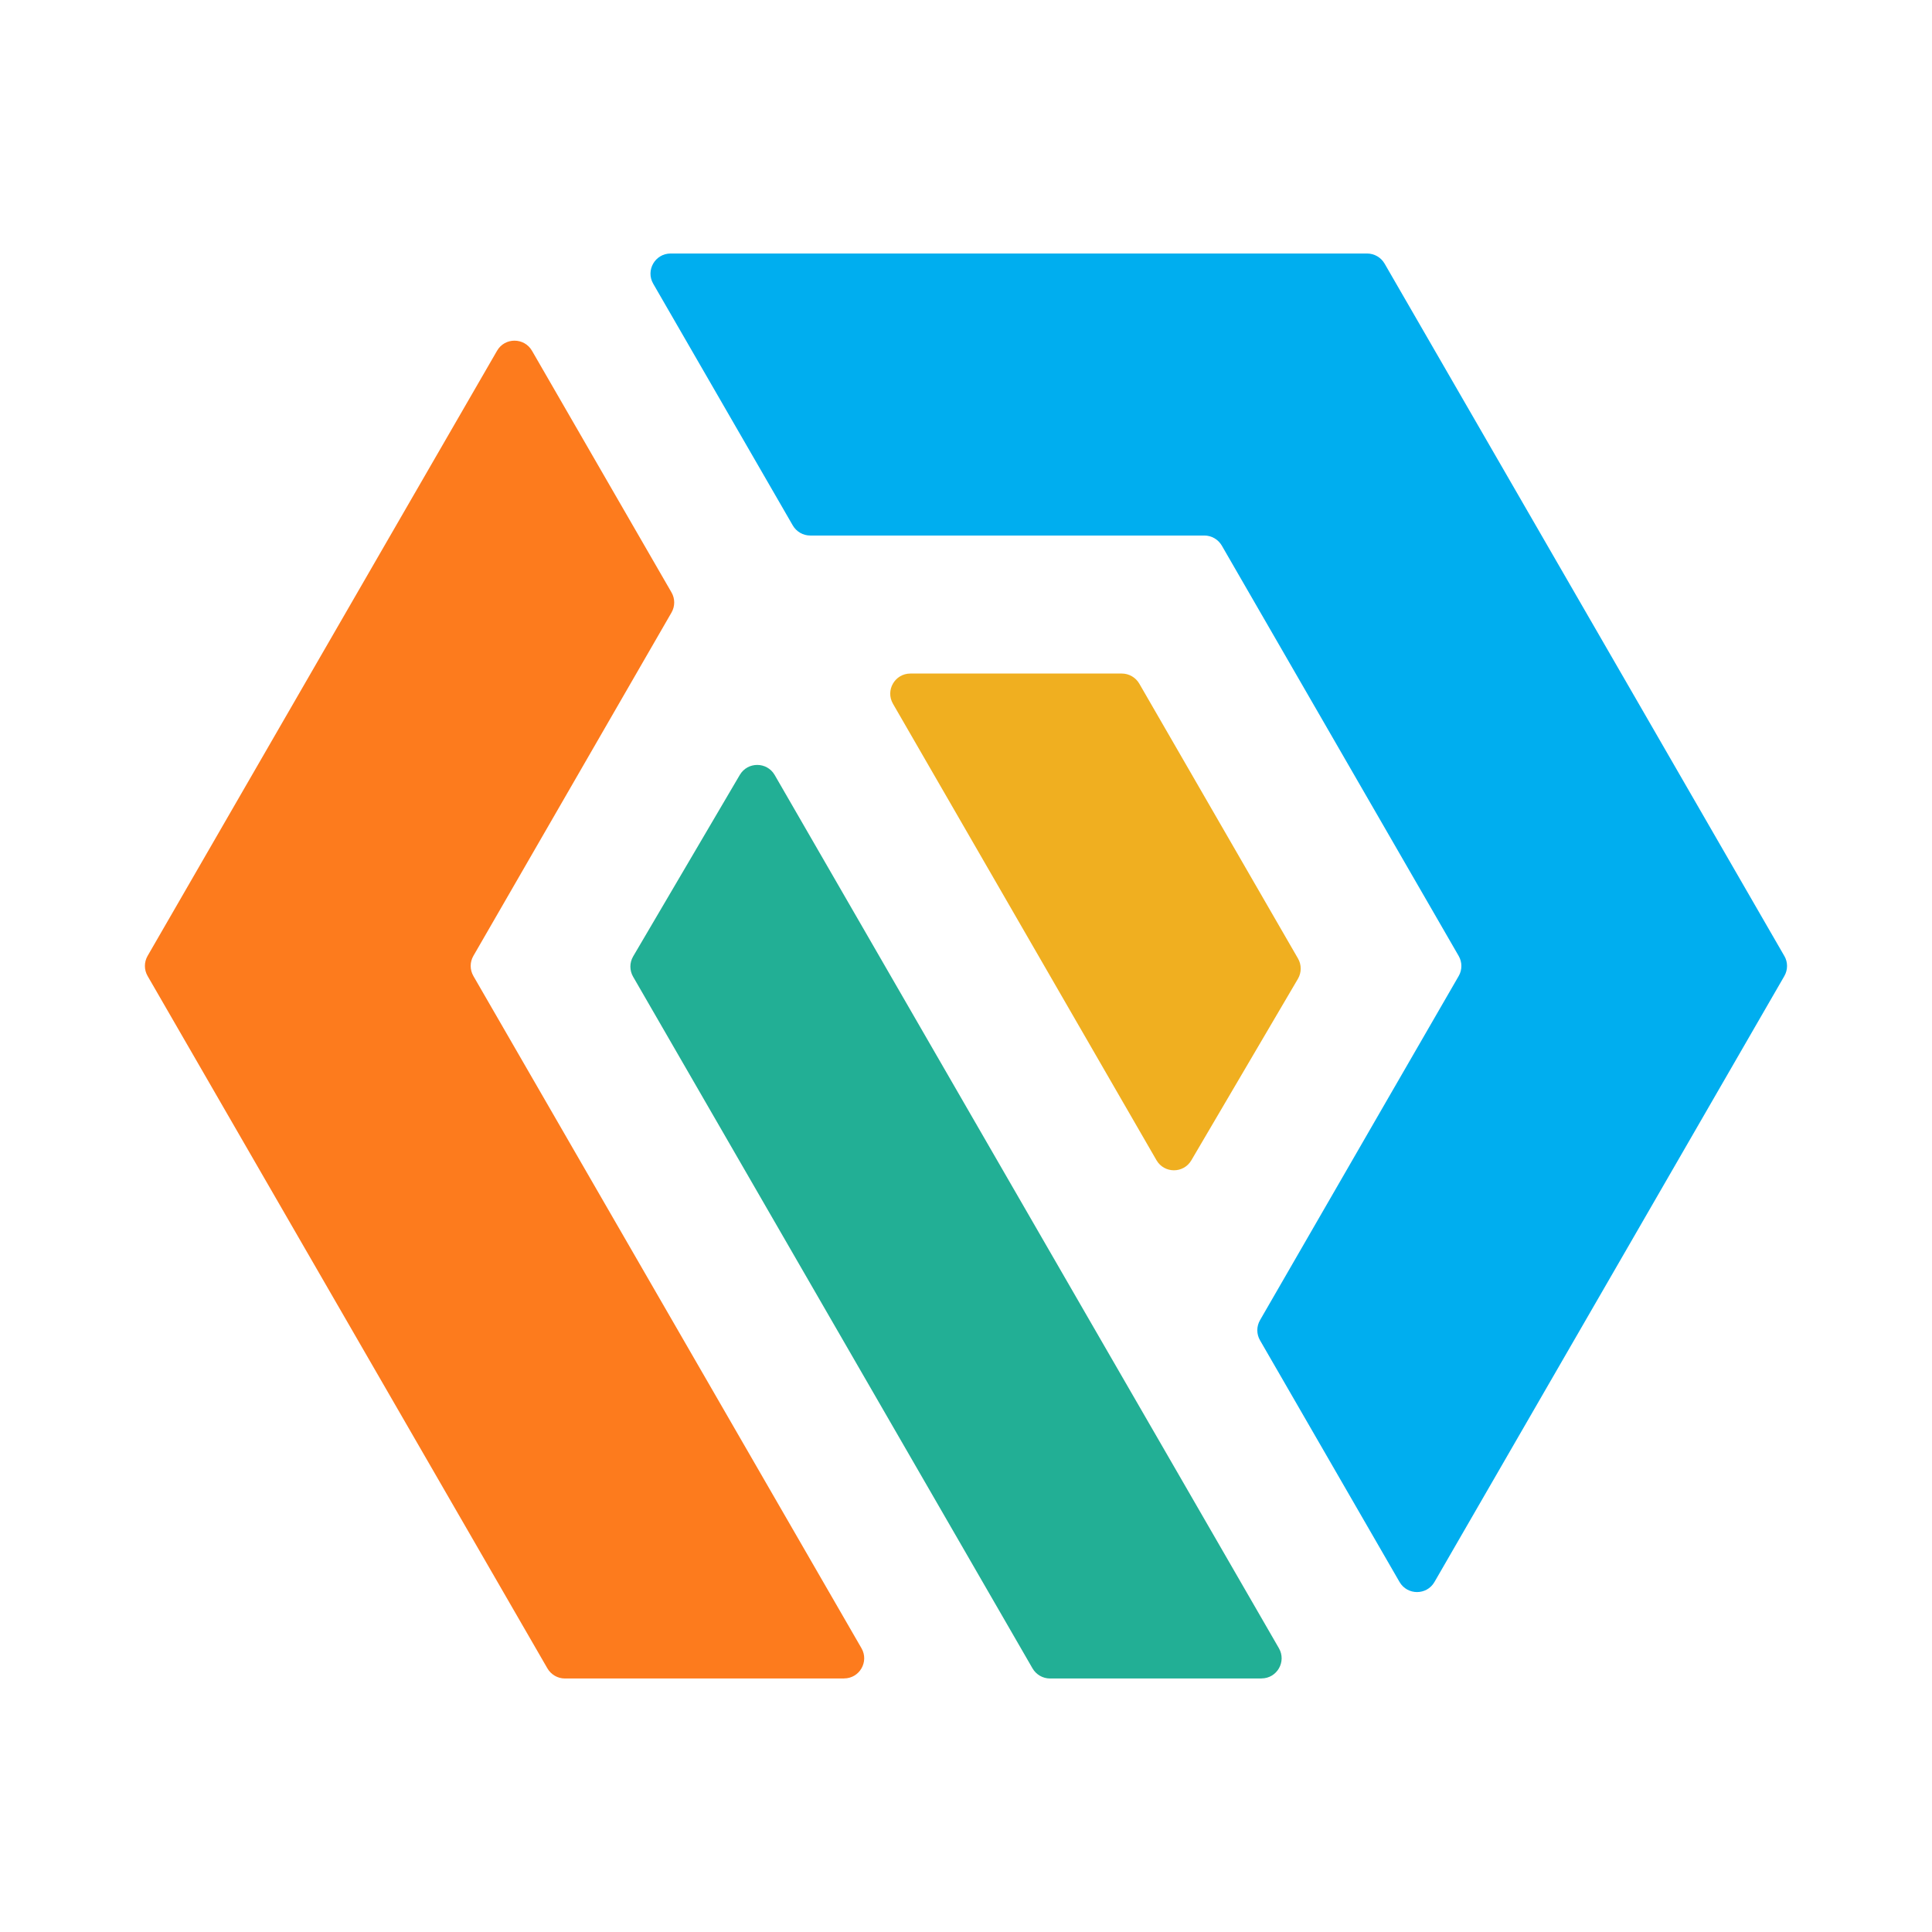 <?xml version="1.0" encoding="UTF-8"?>
<svg id="Layer_1" data-name="Layer 1" xmlns="http://www.w3.org/2000/svg" viewBox="0 0 320 320">
  <defs>
    <style>
      .cls-1 {
        fill: #f0af20;
      }

      .cls-2 {
        fill: #fd7b1d;
      }

      .cls-3 {
        fill: #22af95;
      }

      .cls-4 {
        fill: #00aeef;
      }
    </style>
  </defs>
  <path class="cls-3" d="M208.93,278.01h-35.02c-1.19,0-2.29-.64-2.89-1.67l-11.46-19.85-54.7-94.72c-.6-1.04-.6-2.32,.01-3.36l17.67-30.07c1.3-2.2,4.49-2.19,5.77,.02l52.8,91.45,13.15,22.76,17.57,30.43c1.28,2.22-.32,5-2.89,5Z"/>
  <path class="cls-1" d="M214.98,162.12l-17.66,30.07c-1.3,2.21-4.49,2.19-5.77-.02l-43.65-75.61c-1.28-2.22,.32-5,2.89-5h35.02c1.19,0,2.29,.64,2.89,1.67l26.29,45.53c.6,1.04,.6,2.32-.01,3.36Z"/>
  <path class="cls-4" d="M295.54,158.33c.6,1.03,.6,2.3,0,3.34l-26,45.04-13.47,23.32-18.48,32c-1.28,2.22-4.49,2.22-5.78,0l-23.11-40.03c-.6-1.03-.6-2.3,0-3.34l20.4-35.35,12.5-21.64c.6-1.03,.6-2.3,0-3.34l-39.23-67.96c-.6-1.03-1.7-1.67-2.89-1.67h-65.28c-1.19,0-2.29-.64-2.89-1.67l-23.12-40.04c-1.28-2.22,.32-5,2.89-5h115.36c1.19,0,2.29,.64,2.89,1.67l40.21,69.63,26,45.05Z"/>
  <path class="cls-2" d="M139.79,278.01h-46.23c-1.19,0-2.29-.64-2.89-1.67l-40.21-69.63-26.01-45.05c-.6-1.03-.6-2.3,0-3.34l26.01-45.05,13.39-23.19,18.48-31.99c1.28-2.22,4.49-2.22,5.78,0l23.11,40.03c.6,1.03,.6,2.3,0,3.34l-20.39,35.34-12.42,21.52c-.6,1.03-.6,2.3,0,3.34l64.28,111.34c1.28,2.22-.32,5-2.89,5Z"/>
</svg>